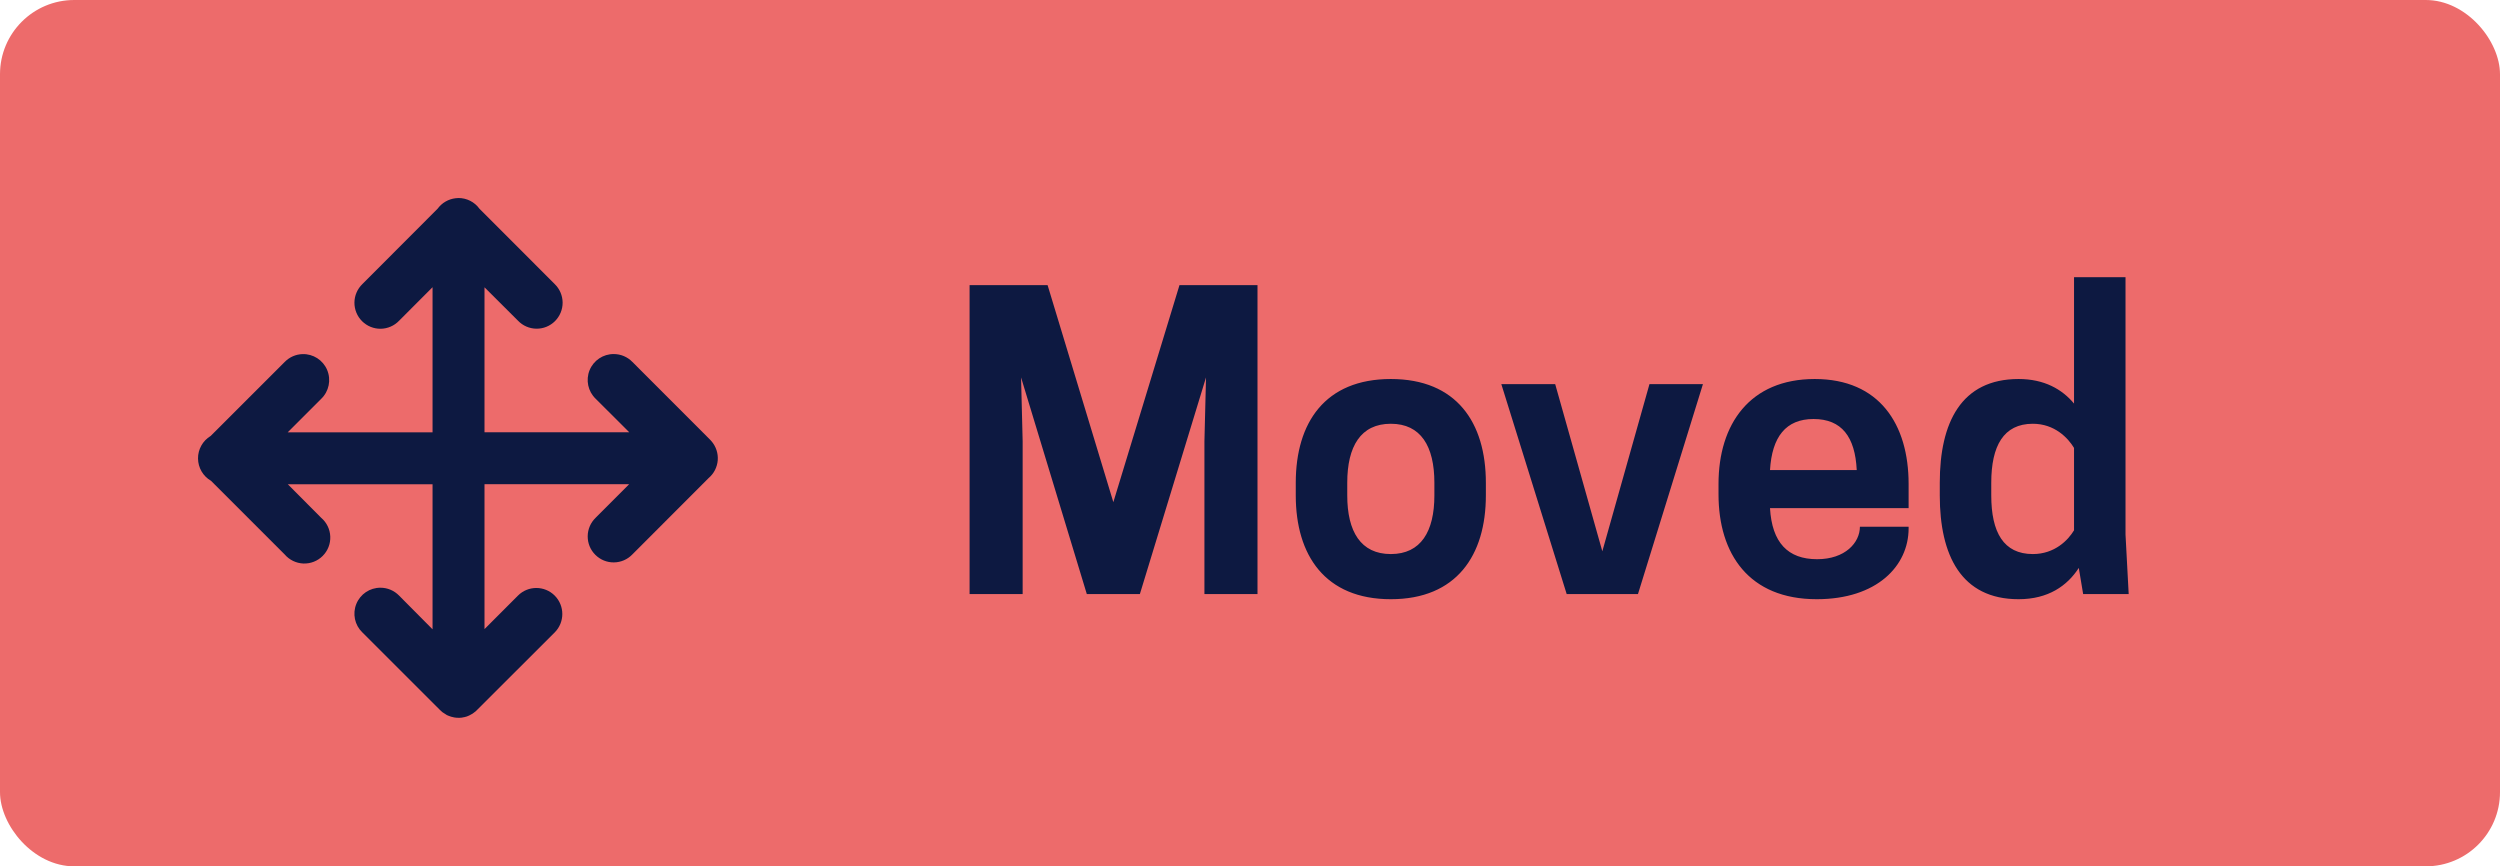 <svg width="101" height="35" viewBox="0 0 101 35" fill="none" xmlns="http://www.w3.org/2000/svg">
<rect width="101" height="35" rx="3" fill="#ED6B6B"/>
<path d="M48.723 15.248L48.659 17.824V24H50.803V11.52H47.651L44.979 20.288L42.323 11.52H39.171V24H41.315V17.824L41.251 15.248L43.907 24H46.051L48.723 15.248ZM56.189 24.208C58.845 24.208 60.029 22.432 60.029 20.016V19.504C60.029 17.072 58.845 15.312 56.189 15.312C53.533 15.312 52.349 17.072 52.349 19.504V20.016C52.349 22.432 53.533 24.208 56.189 24.208ZM56.189 22.384C54.973 22.384 54.429 21.472 54.429 20.016V19.504C54.429 18.032 54.973 17.12 56.189 17.12C57.405 17.12 57.949 18.032 57.949 19.504V20.016C57.949 21.472 57.405 22.384 56.189 22.384ZM63.294 24H66.174L68.798 15.52H66.638L64.734 22.272L62.83 15.52H60.654L63.294 24ZM77.108 20.528V19.552C77.108 17.136 75.924 15.312 73.316 15.312C70.692 15.312 69.428 17.136 69.428 19.552V19.968C69.428 22.384 70.66 24.208 73.396 24.208C75.828 24.208 77.108 22.864 77.108 21.344V21.28H75.14C75.14 21.92 74.548 22.592 73.412 22.592C72.228 22.592 71.588 21.92 71.508 20.528H77.108ZM73.268 16.928C74.404 16.928 74.948 17.648 75.012 18.992H71.508C71.588 17.648 72.148 16.928 73.268 16.928ZM81.551 15.312C79.231 15.312 78.367 17.072 78.367 19.504V20.016C78.367 22.432 79.231 24.208 81.551 24.208C82.751 24.208 83.519 23.664 83.983 22.944L84.159 24H85.999L85.871 21.6V11.2H83.791V16.304C83.311 15.728 82.591 15.312 81.551 15.312ZM83.791 21.424C83.551 21.824 83.007 22.384 82.127 22.384C80.943 22.384 80.447 21.504 80.447 20.016V19.504C80.447 18.016 80.943 17.12 82.127 17.12C83.007 17.12 83.551 17.696 83.791 18.096V21.424Z" fill="#0D1941"/>
<path d="M18.513 8.001C18.477 8.002 18.44 8.004 18.404 8.009C18.114 8.043 17.852 8.196 17.68 8.431L14.639 11.478C14.437 11.674 14.321 11.944 14.319 12.225C14.317 12.507 14.429 12.778 14.628 12.976C14.827 13.175 15.098 13.285 15.38 13.282C15.661 13.278 15.929 13.161 16.123 12.958L17.475 11.603V17.465H11.624L12.978 16.111C13.29 15.81 13.385 15.348 13.217 14.947C13.049 14.547 12.652 14.292 12.219 14.306C11.948 14.315 11.691 14.428 11.501 14.624L8.507 17.616V17.615C8.189 17.808 7.996 18.154 8 18.525C8.004 18.897 8.203 19.239 8.525 19.425L11.501 22.4C11.691 22.622 11.965 22.754 12.256 22.766C12.548 22.777 12.831 22.666 13.037 22.459C13.244 22.253 13.355 21.969 13.343 21.677C13.332 21.385 13.2 21.11 12.978 20.921L11.628 19.564H17.475V25.424L16.123 24.062C15.926 23.86 15.656 23.744 15.373 23.744C14.944 23.741 14.557 24 14.396 24.398C14.234 24.796 14.33 25.252 14.639 25.549L17.785 28.693C17.787 28.695 17.789 28.696 17.791 28.697C17.802 28.708 17.814 28.718 17.826 28.729C17.84 28.742 17.855 28.756 17.869 28.769C17.882 28.778 17.896 28.787 17.91 28.796C17.951 28.827 17.994 28.854 18.039 28.879C18.042 28.881 18.046 28.884 18.049 28.887C18.076 28.899 18.104 28.911 18.132 28.922C18.195 28.948 18.259 28.966 18.325 28.979C18.329 28.98 18.332 28.981 18.336 28.981H18.338C18.34 28.982 18.343 28.983 18.345 28.984C18.376 28.989 18.407 28.993 18.438 28.996C18.477 28.999 18.515 29.001 18.555 29C18.589 28.999 18.624 28.996 18.659 28.992C18.678 28.988 18.697 28.984 18.715 28.98C18.732 28.977 18.748 28.975 18.763 28.972C18.793 28.965 18.823 28.957 18.851 28.948C18.855 28.947 18.859 28.946 18.864 28.944C18.892 28.933 18.921 28.921 18.949 28.908C18.952 28.907 18.956 28.905 18.959 28.904C19.051 28.862 19.137 28.807 19.213 28.74C19.216 28.738 19.22 28.735 19.223 28.732C19.25 28.71 19.274 28.685 19.297 28.658L22.41 25.55C22.82 25.139 22.82 24.473 22.41 24.062C22 23.652 21.335 23.652 20.926 24.062L19.574 25.416V19.562H25.417L24.063 20.918V20.919C23.86 21.114 23.745 21.384 23.743 21.665C23.741 21.947 23.852 22.218 24.053 22.416C24.252 22.615 24.523 22.725 24.804 22.721C25.085 22.718 25.354 22.601 25.548 22.398L28.626 19.316C28.842 19.134 28.975 18.874 28.997 18.593C29.018 18.312 28.926 18.035 28.741 17.822C28.724 17.802 28.706 17.783 28.688 17.764L25.548 14.621V14.622C25.351 14.418 25.08 14.304 24.797 14.304C24.369 14.3 23.981 14.559 23.819 14.957C23.658 15.354 23.754 15.811 24.064 16.109L25.421 17.463H19.574V11.607L20.926 12.955C21.12 13.159 21.388 13.276 21.669 13.279C21.951 13.283 22.221 13.173 22.421 12.974C22.62 12.775 22.732 12.505 22.73 12.223C22.727 11.94 22.612 11.672 22.41 11.476L19.37 8.433C19.172 8.158 18.852 7.997 18.513 8L18.513 8.001Z" fill="#0D1941"/>
</svg>
